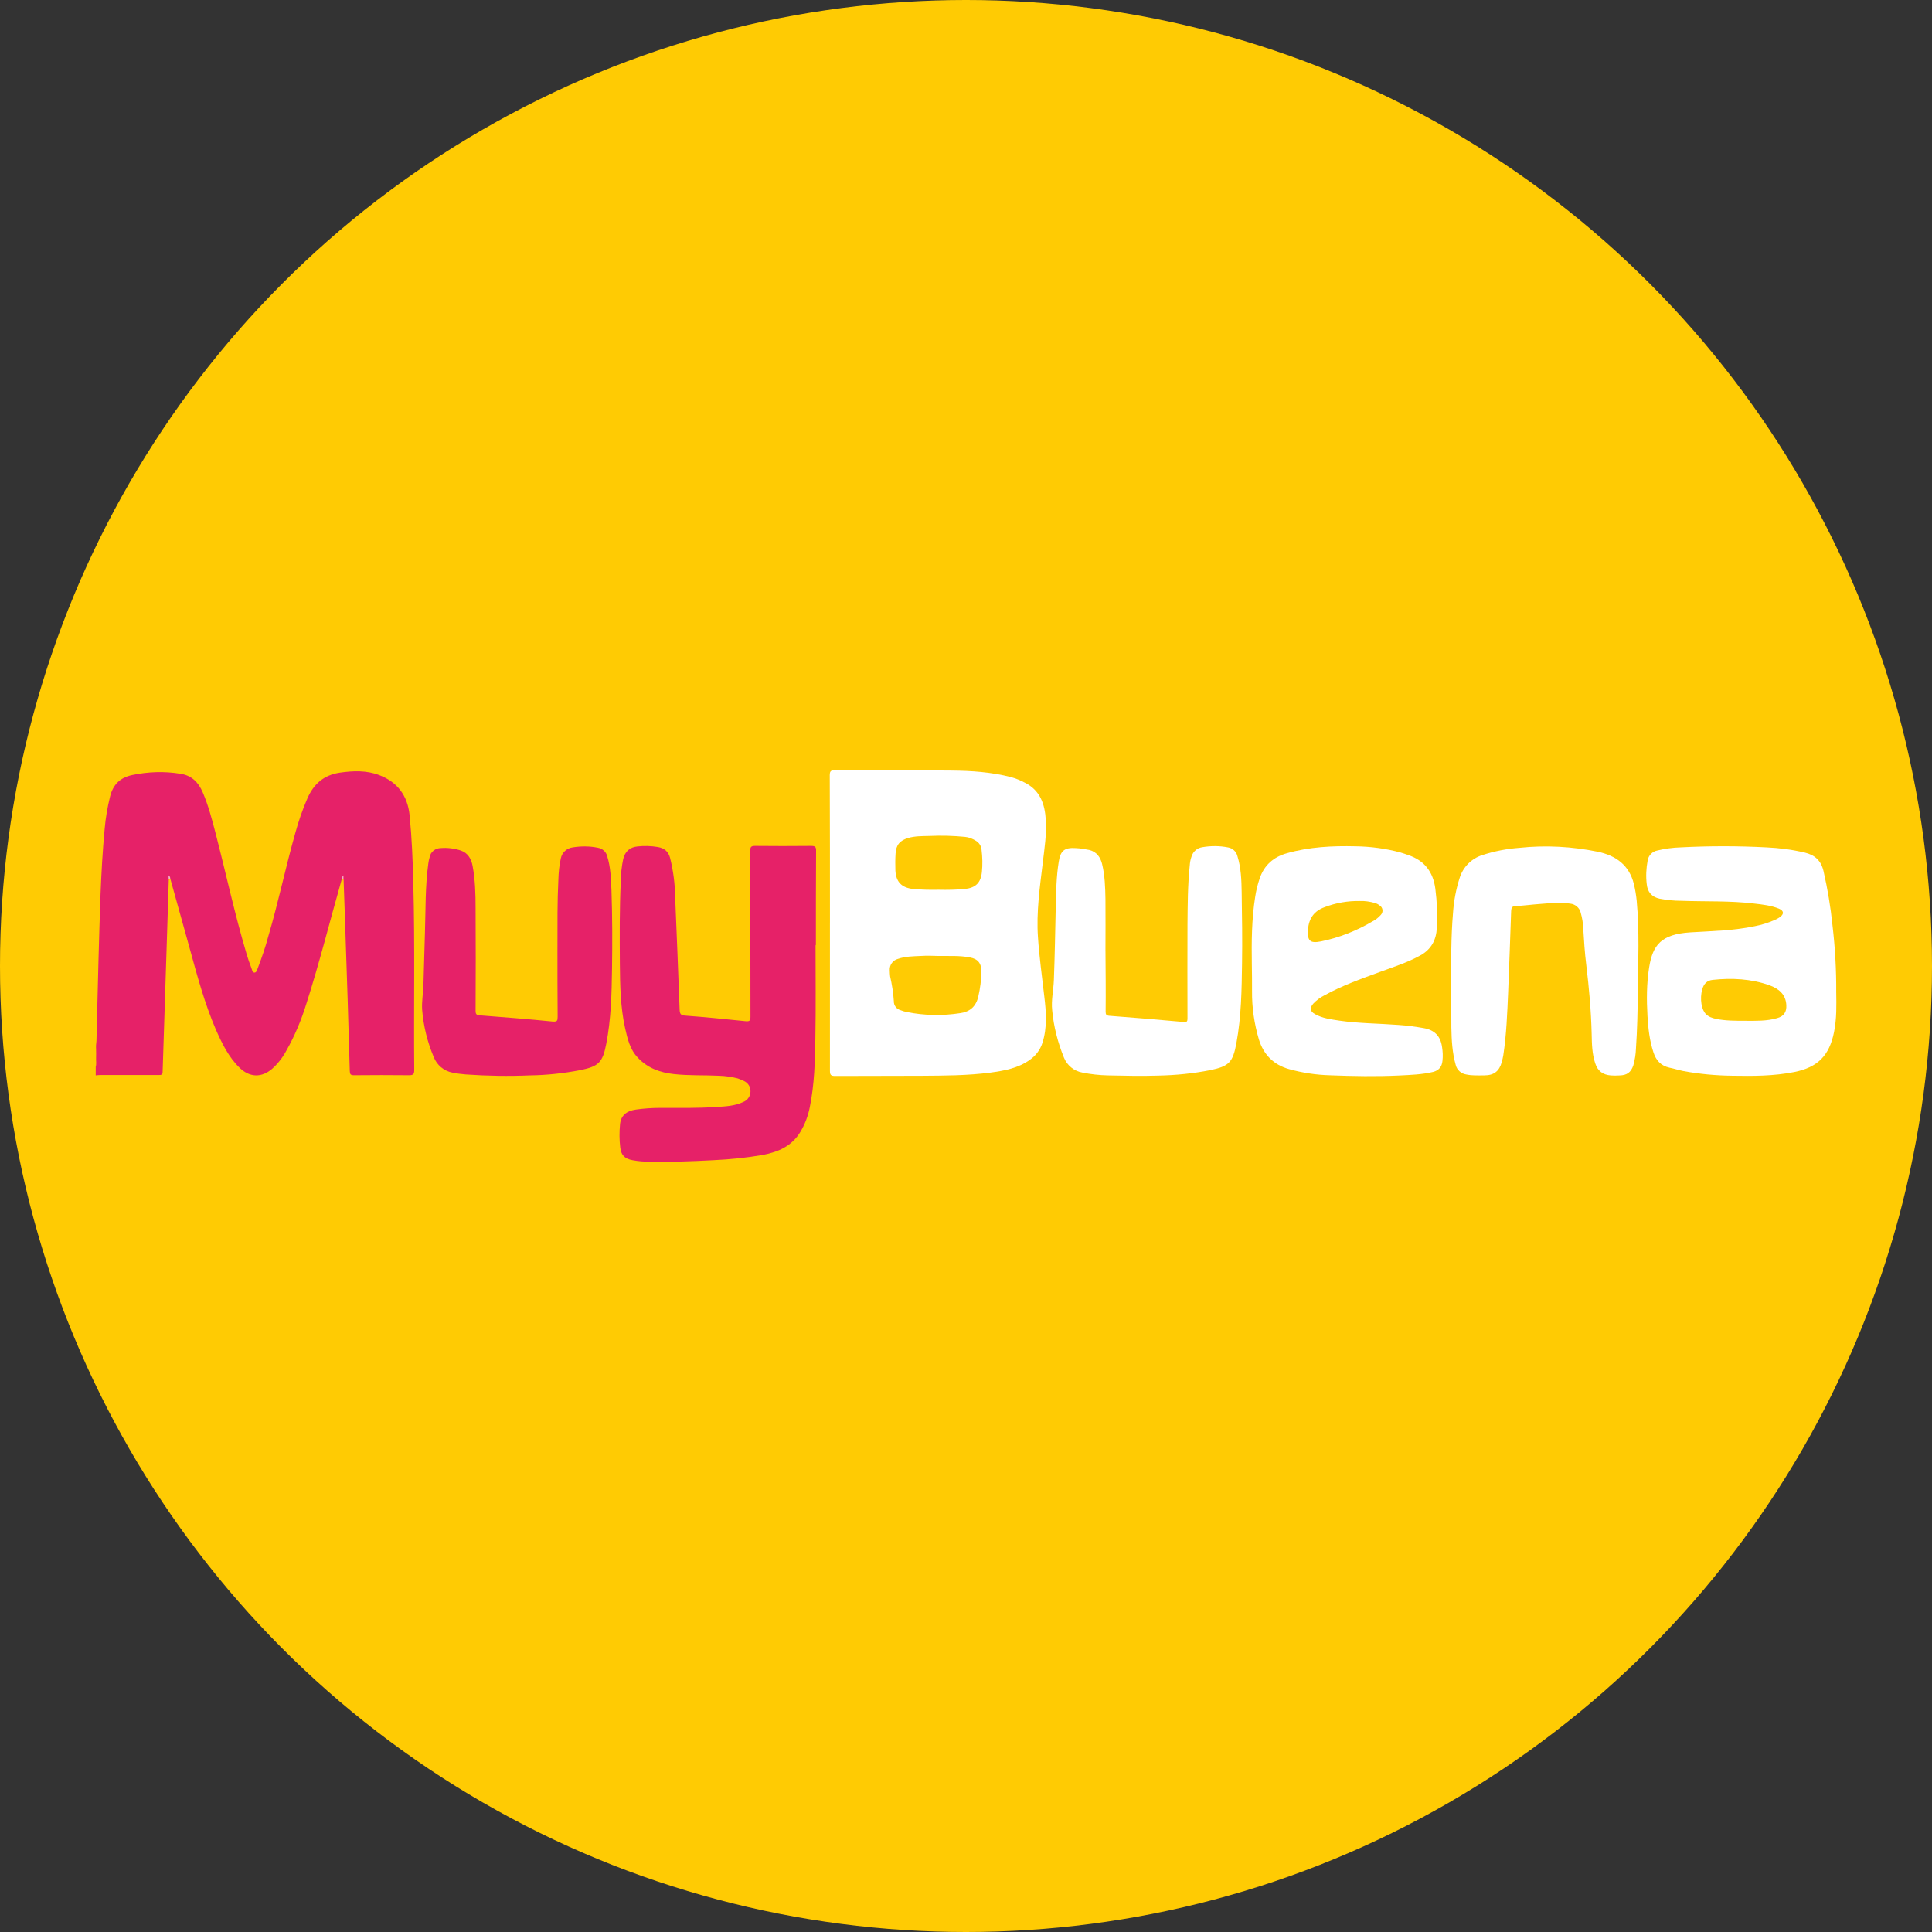 <?xml version="1.0" encoding="UTF-8"?>
<svg id="Layer_2" data-name="Layer 2" xmlns="http://www.w3.org/2000/svg" width="1000" height="1000" viewBox="0 0 1000 1000">
  <rect x="0" y="0" width="1000" height="1000" fill="#333333" stroke="none"/>
  <defs>
    <style>
      .cls-1 {
        fill: #ffcb03;
      }

      .cls-2 {
        fill: #f1afc5;
      }

      .cls-3 {
        fill: #fff;
      }

      .cls-4 {
        fill: #e62168;
      }

      .cls-5 {
        fill: #f2b1c7;
      }
    </style>
  </defs>
  <g id="Capa_1" data-name="Capa 1">
    <circle class="cls-1" cx="500" cy="500" r="500"/>
    <g>
      <path id="path1" class="cls-4" d="M177,454.75c-6.19,21.67-11.61,43.53-18.47,64.92-2.61,8.41-6,16.54-10.35,24.19-1.84,3.48-4.35,6.67-7.25,9.28-5.42,4.74-11.61,4.64-16.83-.39-5.71-5.51-9.09-12.48-12.28-19.64-5.9-13.64-9.77-28.15-13.73-42.56l-9.96-35.79c-.19-.1-.19-.48-.48-.48,0,.29-.1.68-.29.97-.39,12.28-.77,24.48-1.16,36.66-.68,20.99-1.35,41.89-2.03,62.88,0,1.55-.77,1.64-1.93,1.64h-30.28c-.77,0-1.64.1-2.42.19v-4.45c.48-1.55.1-3.09.19-4.64s0-2.9,0-4.35c-.1-1.45,0-3,.19-4.45.39-13.93.68-27.96,1.06-41.89.68-22.64,1.06-45.27,3.19-67.82.48-5.61,1.45-11.22,2.8-16.73,1.55-6.19,5.13-9.77,11.41-11.12,8.22-1.74,16.63-2.03,24.96-.68,5.9.87,9.38,4.45,11.61,9.67,2.9,6.77,4.74,13.83,6.58,20.9,5.42,20.99,9.96,42.08,16.15,62.88.68,2.32,1.45,4.55,2.32,6.77.39.97.58,2.61,1.64,2.71,1.26,0,1.45-1.64,1.93-2.71,2.03-5.32,3.87-10.64,5.32-16.15,5.22-17.6,8.9-35.6,13.93-53.3,1.64-6,3.68-11.99,6.19-17.8,3.29-7.64,8.51-12.28,16.92-13.54,6.87-.97,13.73-1.26,20.31,1.26,9.48,3.58,14.7,10.64,15.76,20.7,1.16,11.7,1.64,23.51,1.93,35.31.87,32.22.19,64.43.48,96.64,0,2.13-.48,2.71-2.71,2.71-9.48-.1-18.96-.1-28.44,0-1.84,0-2.13-.48-2.22-2.22-.68-24.58-1.45-49.14-2.32-73.72-.29-8.41-.58-16.83-.87-25.25-.29-.29-.1-.68-.48-.97-.09.1-.19.29-.38.39Z"/>
      <path id="path2" class="cls-4" d="M422.13,489.28c0,16.05.19,32.12-.1,48.17-.19,11.9-.48,23.9-2.9,35.7-.87,4.45-2.51,8.8-4.84,12.67-4.45,7.45-11.51,10.45-19.54,11.99-8.41,1.45-17.02,2.32-25.64,2.71-10.83.58-21.67.97-32.51.77-3.09,0-6.09-.19-9.19-.77-4.06-.77-5.9-2.51-6.38-6.67-.48-3.97-.48-7.93-.1-11.9.39-4.45,3.29-6.96,8.22-7.64,4.16-.58,8.32-.87,12.48-.87,9.67,0,19.44.19,29.12-.48,4.74-.29,9.57-.48,14.02-2.61,2.22-.87,3.68-3.09,3.68-5.42.1-2.42-1.35-4.55-3.58-5.51-.97-.48-2.03-.87-3.09-1.26-3.09-.77-6.29-1.26-9.48-1.35-7.83-.39-15.67,0-23.51-.87-7.16-.77-13.54-3.09-18.57-8.41-4.16-4.26-5.42-9.86-6.67-15.38-2.42-10.93-2.61-22.06-2.71-33.18-.1-14.31-.19-28.54.48-42.76,0-3.87.48-7.83,1.26-11.61.97-3.87,3.38-6.09,7.35-6.48,3.48-.39,7.06-.29,10.54.29,3.38.58,5.51,2.32,6.38,5.71,1.64,6.58,2.51,13.35,2.61,20.12.87,19.44,1.55,38.99,2.32,58.43.1,1.93.48,2.9,2.8,3,10.54.77,20.99,1.84,31.44,2.9,2.03.19,2.42-.39,2.42-2.32-.1-28.64,0-57.26-.1-85.9,0-1.84.29-2.51,2.42-2.51,9.67.1,19.35.1,28.93,0,2.13,0,2.8.39,2.71,2.61-.1,16.25-.1,32.41-.1,48.66l-.17.17Z"/>
      <path id="path3" class="cls-4" d="M288.54,490.06c0-11.61-.1-23.32.48-34.92.1-3.68.48-7.35,1.26-10.83.58-3,3.09-5.32,6.19-5.71,4.26-.68,8.7-.68,12.96.19,2.32.39,4.26,2.03,4.84,4.35,1.84,5.8,1.93,11.7,2.22,17.7.48,13.54.48,27.09.29,40.53-.19,13.06-.48,26.12-3,38.99-1.84,9.57-3.97,11.61-13.44,13.54-8.61,1.64-17.31,2.61-26.03,2.71-11.03.48-22.16.29-33.18-.48-2.42-.19-4.74-.48-7.06-.97-4.35-.87-7.93-3.87-9.57-8.03-3.29-7.83-5.32-16.05-6-24.48-.29-4.35.58-8.8.68-13.15.29-8.99.48-17.89.77-26.9.39-11.9.1-23.8,1.74-35.6.1-1.06.39-2.22.68-3.29.48-2.8,3-4.74,5.8-4.74,3.48-.29,7.06.19,10.35,1.26,3.68,1.26,5.42,4.35,6.09,7.93,1.35,7.25,1.55,14.51,1.55,21.86.1,17.7.1,35.41,0,53.11,0,1.84.48,2.32,2.32,2.42,12.48.97,25.06,1.93,37.54,3.19,2.42.19,2.61-.48,2.61-2.51-.1-11.91-.1-24.09-.1-36.19Z"/>
      <path id="path4" class="cls-5" d="M87.32,455.23l-.1-2.13c.58.39.97.97.87,1.64l-.77.49Z"/>
      <path id="path5" class="cls-2" d="M177,454.75c0-.68.29-1.26.77-1.64v2.13l-.77-.49Z"/>
      <path id="path6" class="cls-3" d="M572.18,492.38c0-8.99.1-17.89,0-26.9-.1-6.09-.29-12.28-1.74-18.28-.87-3.48-2.8-6.29-6.58-7.25-2.32-.48-4.74-.87-7.06-.97-5.8-.39-7.93,1.35-8.8,7.06-1.26,7.74-1.35,15.57-1.55,23.41-.29,12.57-.48,25.25-.97,37.83-.19,5.22-1.45,10.45-.87,15.67.77,8.41,2.9,16.63,6.09,24.48,1.64,4.06,5.22,6.96,9.57,7.74,4.35.87,8.7,1.35,13.15,1.45,8.7.19,17.51.39,26.22.1,8.99-.19,17.89-1.06,26.7-2.8,9.86-2.03,11.8-4.06,13.64-14.12,2.51-13.54,2.71-27.28,2.9-41.11.19-12.28,0-24.48-.19-36.76-.1-6.29-.29-12.67-2.22-18.86-.58-2.32-2.51-4.06-4.84-4.45-4.45-.87-8.9-.87-13.35-.1-2.61.39-4.74,2.22-5.51,4.74-.58,1.55-.87,3.19-.97,4.84-1.06,10.15-1.06,20.31-1.16,30.47-.1,16.15,0,32.31,0,48.46,0,1.55-.19,2.13-2.03,1.93-12.77-1.16-25.54-2.22-38.41-3.19-1.55-.1-1.93-.68-1.93-2.13.11-10.45,0-20.8-.08-31.25h0Z"/>
      <path id="path7" class="cls-3" d="M751.23,532.04c.1,6.38.48,12.86,2.22,19.06.58,2.61,2.8,4.64,5.42,5.03,3.09.68,6.29.48,9.38.48,5.03,0,7.74-2.13,9.09-6.96.29-1.16.58-2.32.77-3.48,1.64-10.83,2.03-21.67,2.51-32.6.58-14.02,1.06-28.06,1.55-42.08.1-1.74.48-2.42,2.32-2.51,4.06-.19,8.22-.77,12.28-1.06,5.32-.39,10.74-1.06,16.05-.19,2.51.29,4.64,2.03,5.32,4.55.77,2.71,1.26,5.51,1.35,8.32.39,6.29.77,12.57,1.55,18.77,1.45,11.9,2.51,23.8,2.8,35.7.1,5.13.19,10.35,1.84,15.28,1.26,3.97,3.97,6,8.12,6.29,1.45.1,3,.1,4.45,0,3.87-.1,5.9-1.55,7.16-5.22.77-2.8,1.26-5.71,1.35-8.61.68-9.77.87-19.54.97-29.31.19-15.76.87-31.54-.58-47.3-.29-2.9-.77-5.8-1.45-8.61-2.42-9.77-9.19-14.7-18.67-16.73-13.35-2.71-26.99-3.48-40.53-2.03-6.58.48-13.06,1.74-19.25,3.77-5.61,1.74-9.96,6.19-11.7,11.7-1.93,6-3.09,12.19-3.48,18.38-1.06,12.48-.97,24.96-.87,37.44.02,7.33-.07,14.68.02,21.93Z"/>
      <path id="path8" class="cls-3" d="M429.58,477.68c0-25.54,0-50.98-.1-76.42,0-2.22.68-2.61,2.71-2.61,20.12.1,40.24,0,60.36.19,10.25.1,20.61.77,30.67,3.38,2.51.68,4.93,1.64,7.25,2.9,7.93,3.97,10.35,11.12,10.83,19.25.48,7.45-.68,14.7-1.55,22.06-1.55,12.86-3.39,25.64-2.51,38.6.68,10.25,2.13,20.51,3.29,30.77.97,8.03,1.55,16.05-.97,24-1.16,3.58-3.48,6.67-6.58,8.8-6.09,4.35-13.25,5.61-20.41,6.58-11.9,1.55-23.8,1.55-35.79,1.64-14.89.1-29.8,0-44.6.1-2.22,0-2.61-.68-2.61-2.71,0-25.54,0-50.99,0-76.53ZM476.59,494.8c-3.97.19-8.03.19-11.9,1.55-2.61.68-4.35,3.19-4.16,5.9,0,1.06.1,2.13.19,3.09.97,4.26,1.64,8.51,1.93,12.86-.1,2.13,1.35,4.06,3.39,4.64,1.06.39,2.13.77,3.19.97,9.19,1.84,18.57,2.03,27.86.58,5.13-.77,8.12-3.58,9.28-8.61.97-4.26,1.55-8.51,1.55-12.86.1-4.35-1.74-6.58-5.9-7.35-5.42-1.06-10.83-.68-16.34-.77-2.99-.1-6.08-.2-9.08,0h0ZM499.43,460.16c5.61-.68,8.22-3.19,8.8-8.8.39-3.87.29-7.74-.19-11.61-.19-1.93-1.26-3.58-2.9-4.55-1.74-1.06-3.58-1.84-5.61-2.03-6.09-.58-12.19-.77-18.38-.48-3.77.1-7.45,0-11.12,1.06-4.35,1.35-6.19,3.58-6.48,8.03-.19,2.9-.19,5.8-.1,8.7.29,6,3.19,8.99,9.19,9.67,4.35.39,8.8.48,13.15.39,4.64.11,9.19,0,13.64-.38h0Z"/>
      <path id="path9" class="cls-3" d="M950.42,513.86c.1-11.8-.58-23.41-1.93-34.92-.97-9.48-2.51-18.76-4.64-28.06-1.26-5.42-4.45-8.32-9.67-9.57-6.58-1.55-13.25-2.42-19.93-2.71-14.8-.77-29.6-.77-44.3,0-4.06.1-8.22.68-12.19,1.64-2.51.48-4.55,2.61-4.93,5.13-.77,4.06-.97,8.22-.48,12.28.39,4.06,2.61,6.67,6.77,7.54,3.58.68,7.25,1.06,10.93,1.06,12.67.48,25.45-.1,38.02,1.45,4.26.48,8.61.97,12.67,2.61,2.61,1.06,2.8,2.8.48,4.45-.87.58-1.74,1.06-2.71,1.45-3.29,1.45-6.67,2.51-10.25,3.19-11.03,2.32-22.25,2.51-33.38,3.19-15.09.97-19.44,6.58-21.28,18.09-1.35,8.41-1.35,16.83-.87,25.25.39,6.29,1.06,12.67,3.09,18.77,1.35,4.16,3.87,6.96,8.32,7.93,2.42.48,4.74,1.26,7.16,1.74,8.32,1.55,16.83,2.32,25.35,2.42,10.74.19,21.48.19,32.12-1.93,12.09-2.42,18.09-8.51,20.51-20.61,1.44-7.05,1.24-14.12,1.15-20.41ZM919.75,527.01c-5.32,1.55-10.93,1.35-16.05,1.35-5.42,0-10.64,0-15.38-.97s-6.77-2.9-7.64-7.74c-.39-2.51-.29-5.13.39-7.54.77-2.8,2.42-4.64,5.42-4.93,9.96-1.06,19.83-.58,29.41,2.8,4.74,1.74,8.41,4.64,8.7,10.25.19,3.59-1.26,5.82-4.84,6.78Z"/>
      <path id="path10" class="cls-3" d="M746.4,541.91c-.77-5.61-3.87-8.8-9.48-9.77-4.35-.77-8.7-1.35-13.06-1.64-10.15-.77-20.41-.77-30.57-2.22-4.35-.68-8.7-1.16-12.67-3.38-2.61-1.45-2.8-3.19-.87-5.42,1.64-1.74,3.58-3.19,5.71-4.26,9.09-5.03,18.86-8.51,28.64-12.09,7.06-2.61,14.22-4.84,20.9-8.51,5.9-3.19,8.41-8.22,8.7-14.31.39-6.77.1-13.54-.77-20.31-1.16-8.7-5.61-14.6-14.02-17.41-1.35-.48-2.71-.97-4.06-1.35-7.54-2.03-15.38-3.09-23.22-3.19-11.99-.29-23.9.29-35.5,3.58-6.96,1.93-11.8,6.19-14.12,13.06-1.06,3.09-1.84,6.29-2.32,9.48-1.84,11.61-1.93,23.32-1.74,35.12.1,4.64.1,9.19.1,13.64-.1,8.51,1.16,17.02,3.58,25.16,2.42,7.83,7.64,13.06,15.57,15.28,6.96,1.93,14.02,3,21.19,3.19,11.99.48,24.09.68,36.08.1,5.8-.29,11.61-.48,17.31-1.84,3-.77,4.55-2.71,4.84-5.71.27-2.44.17-4.77-.21-7.18ZM677.03,481.16c.39-5.8,3.19-9.67,8.61-11.61,5.8-2.22,11.9-3.29,18.18-3.19,2.61-.1,5.13.29,7.64.97,1.06.29,2.03.77,2.9,1.55.1,0,.19.1.29.19,1.26,1.26,1.26,3.29,0,4.55-1.16,1.26-2.51,2.42-4.06,3.19-8.32,4.93-17.31,8.51-26.8,10.45-5.8,1.15-7.15-.3-6.77-6.1Z"/>
    </g>
  </g>
</svg>
